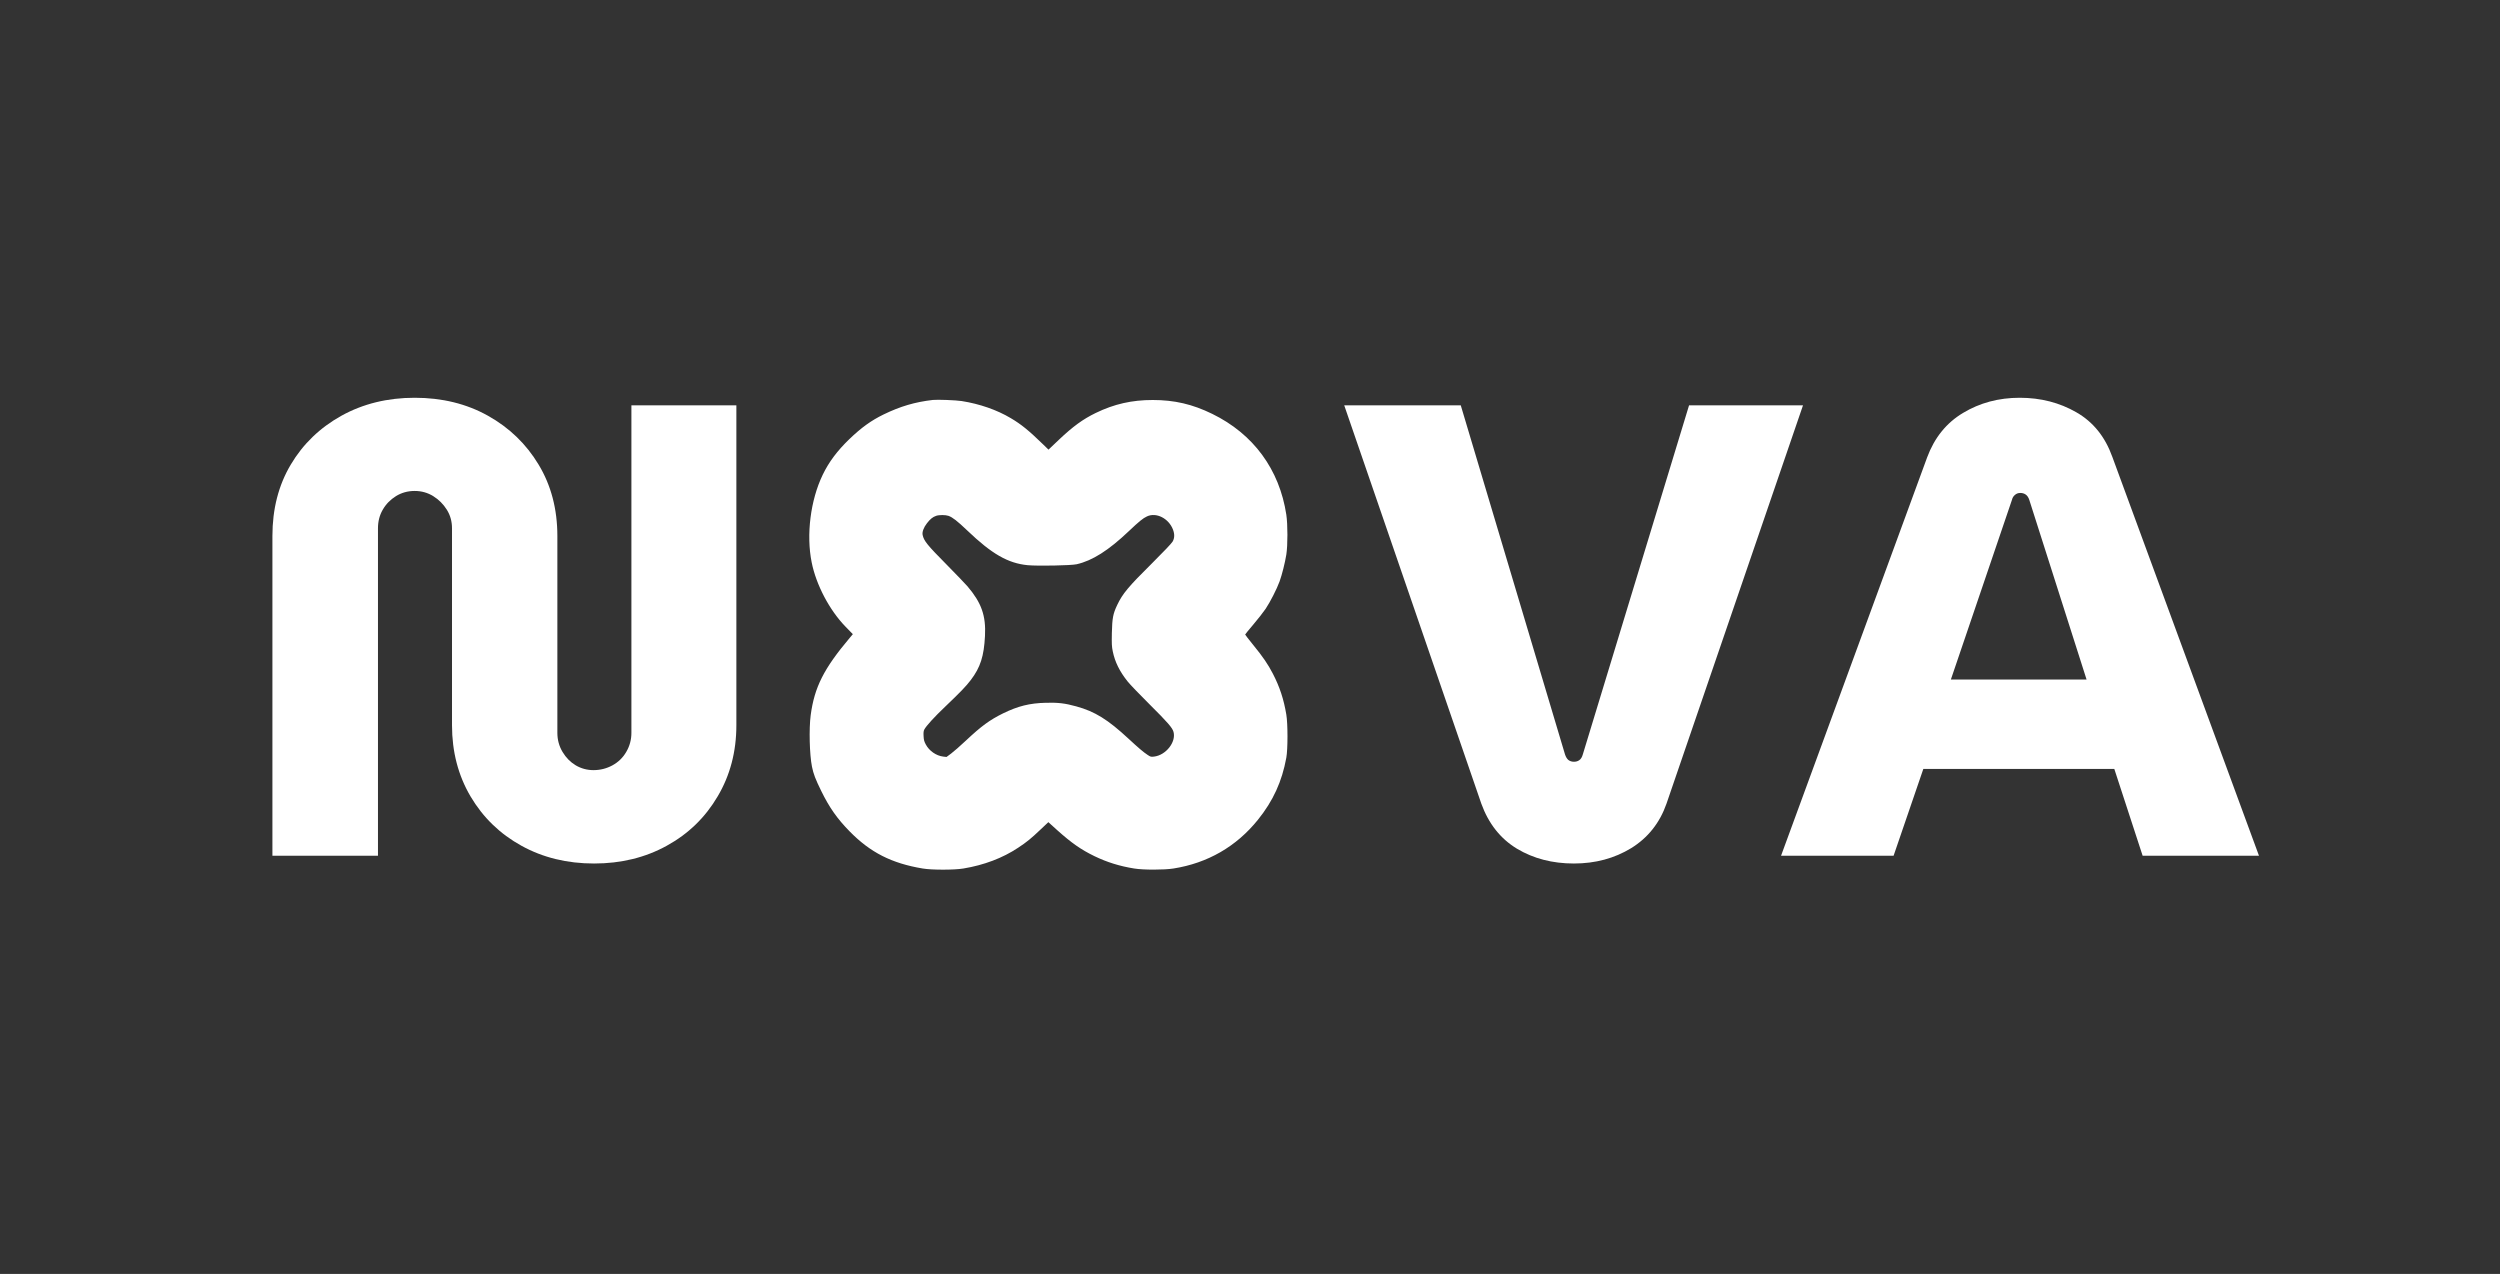 <svg version="1.0" preserveAspectRatio="xMidYMid meet" height="133" viewBox="0 0 195.75 99.75" zoomAndPan="magnify" width="261" xmlns:xlink="http://www.w3.org/1999/xlink" xmlns="http://www.w3.org/2000/svg"><rect x="0" y="0" width="195.75" height="99.75" fill="#333333" stroke="none"/><defs><g></g><clipPath id="b450894f45"><path clip-rule="nonzero" d="M 63.363 31.289 L 100.887 31.289 L 100.887 68.176 L 63.363 68.176 Z M 63.363 31.289"></path></clipPath></defs><g fill-opacity="1" fill="#ffffff"><g transform="translate(18.611, 67.004)"><g><path d="M 27.906 0.609 C 25.789 0.609 23.895 0.145 22.219 -0.781 C 20.539 -1.707 19.211 -2.992 18.234 -4.641 C 17.266 -6.285 16.781 -8.145 16.781 -10.219 L 16.781 -25.641 C 16.781 -26.18 16.645 -26.664 16.375 -27.094 C 16.102 -27.531 15.75 -27.883 15.312 -28.156 C 14.875 -28.426 14.391 -28.562 13.859 -28.562 C 13.316 -28.562 12.828 -28.426 12.391 -28.156 C 11.953 -27.883 11.609 -27.531 11.359 -27.094 C 11.109 -26.664 10.984 -26.18 10.984 -25.641 L 10.984 0 L 2.719 0 L 2.719 -25.031 C 2.719 -27.145 3.195 -29.008 4.156 -30.625 C 5.113 -32.238 6.438 -33.516 8.125 -34.453 C 9.82 -35.391 11.734 -35.859 13.859 -35.859 C 16.004 -35.859 17.914 -35.391 19.594 -34.453 C 21.27 -33.516 22.594 -32.238 23.562 -30.625 C 24.539 -29.008 25.031 -27.145 25.031 -25.031 L 25.031 -9.625 C 25.031 -9.082 25.164 -8.582 25.438 -8.125 C 25.707 -7.676 26.051 -7.328 26.469 -7.078 C 26.895 -6.828 27.359 -6.703 27.859 -6.703 C 28.391 -6.703 28.883 -6.828 29.344 -7.078 C 29.801 -7.328 30.16 -7.676 30.422 -8.125 C 30.691 -8.582 30.828 -9.082 30.828 -9.625 L 30.828 -35.266 L 39.047 -35.266 L 39.047 -10.219 C 39.047 -8.145 38.555 -6.285 37.578 -4.641 C 36.609 -2.992 35.281 -1.707 33.594 -0.781 C 31.914 0.145 30.02 0.609 27.906 0.609 Z M 27.906 0.609"></path></g></g></g><g fill-opacity="1" fill="#ffffff"><g transform="translate(58.708, 67.004)"><g></g></g></g><g fill-opacity="1" fill="#ffffff"><g transform="translate(70.344, 67.004)"><g></g></g></g><g fill-opacity="1" fill="#ffffff"><g transform="translate(81.979, 67.004)"><g></g></g></g><g fill-opacity="1" fill="#ffffff"><g transform="translate(93.615, 67.004)"><g></g></g></g><g fill-opacity="1" fill="#ffffff"><g transform="translate(105.253, 67.004)"><g><path d="M 17.984 0.609 C 16.305 0.609 14.82 0.223 13.531 -0.547 C 12.238 -1.328 11.305 -2.504 10.734 -4.078 L 0 -35.266 L 9.125 -35.266 L 17.281 -7.953 C 17.344 -7.754 17.43 -7.602 17.547 -7.5 C 17.672 -7.406 17.816 -7.359 17.984 -7.359 C 18.148 -7.359 18.289 -7.398 18.406 -7.484 C 18.531 -7.566 18.625 -7.723 18.688 -7.953 L 27 -35.266 L 35.922 -35.266 L 25.234 -4.078 C 24.703 -2.566 23.781 -1.406 22.469 -0.594 C 21.156 0.207 19.66 0.609 17.984 0.609 Z M 17.984 0.609"></path></g></g></g><g fill-opacity="1" fill="#ffffff"><g transform="translate(139.456, 67.004)"><g><path d="M 0 0 L 11.438 -31.188 C 12.008 -32.727 12.945 -33.891 14.25 -34.672 C 15.562 -35.461 17.039 -35.859 18.688 -35.859 C 20.332 -35.859 21.812 -35.477 23.125 -34.719 C 24.438 -33.969 25.375 -32.805 25.938 -31.234 L 37.422 0 L 28.312 0 L 26.094 -6.797 L 11.141 -6.797 L 8.812 0 Z M 13.297 -13.797 L 23.922 -13.797 L 19.438 -27.859 C 19.375 -28.055 19.281 -28.195 19.156 -28.281 C 19.039 -28.363 18.898 -28.406 18.734 -28.406 C 18.566 -28.406 18.426 -28.352 18.312 -28.25 C 18.195 -28.156 18.117 -28.023 18.078 -27.859 Z M 13.297 -13.797"></path></g></g></g><g clip-path="url(#b450894f45)"><path fill-rule="evenodd" fill-opacity="1" d="M 73.039 31.316 C 71.633 31.48 70.496 31.816 69.184 32.453 C 68.219 32.922 67.438 33.484 66.496 34.391 C 65.555 35.301 64.902 36.172 64.418 37.176 C 63.461 39.16 63.117 41.871 63.555 44.039 C 63.906 45.797 64.953 47.781 66.199 49.062 L 66.777 49.656 L 66.527 49.953 C 64.504 52.352 63.77 53.809 63.477 55.996 C 63.336 57.062 63.387 59.09 63.578 60.035 C 63.691 60.598 63.852 61.016 64.301 61.93 C 64.945 63.242 65.547 64.098 66.527 65.098 C 68.148 66.75 69.812 67.598 72.246 68.004 C 72.949 68.125 74.723 68.125 75.434 68.004 C 77.047 67.738 78.508 67.184 79.719 66.379 C 80.387 65.938 80.727 65.664 81.465 64.961 L 82.086 64.375 L 82.773 64.996 C 83.902 66.008 84.645 66.527 85.699 67.039 C 86.68 67.512 87.664 67.82 88.805 68.004 C 89.512 68.121 91.152 68.121 91.883 68.004 C 94.555 67.582 96.809 66.285 98.496 64.188 C 99.688 62.707 100.379 61.195 100.719 59.328 C 100.84 58.668 100.84 56.668 100.719 55.953 C 100.52 54.754 100.199 53.781 99.672 52.762 C 99.285 52.012 98.895 51.441 98.137 50.512 C 97.785 50.078 97.496 49.707 97.496 49.684 C 97.496 49.664 97.785 49.309 98.137 48.898 C 98.488 48.484 98.922 47.934 99.098 47.672 C 99.453 47.141 99.973 46.125 100.191 45.527 C 100.383 44.996 100.617 44.059 100.719 43.426 C 100.836 42.688 100.832 41.062 100.719 40.301 C 100.18 36.754 98.137 33.977 94.918 32.406 C 93.371 31.648 91.953 31.32 90.262 31.32 C 88.629 31.32 87.242 31.633 85.793 32.336 C 84.793 32.824 84.02 33.383 82.906 34.438 L 82.098 35.207 L 81.664 34.785 C 80.547 33.703 79.977 33.234 79.145 32.742 C 78.059 32.094 76.711 31.625 75.297 31.402 C 74.863 31.332 73.379 31.277 73.039 31.316 M 73.297 40.391 C 73.027 40.484 72.832 40.645 72.582 40.969 C 72.324 41.297 72.191 41.656 72.242 41.887 C 72.344 42.359 72.594 42.668 74.18 44.27 C 74.898 45 75.609 45.738 75.758 45.914 C 76.852 47.203 77.207 48.211 77.125 49.793 C 77.043 51.387 76.766 52.25 76.02 53.238 C 75.633 53.746 75.199 54.195 74.012 55.328 C 73.156 56.141 72.523 56.836 72.371 57.125 C 72.316 57.234 72.301 57.355 72.316 57.637 C 72.332 57.945 72.363 58.051 72.488 58.289 C 72.758 58.797 73.305 59.176 73.859 59.242 L 74.113 59.27 L 74.477 59 C 74.676 58.852 75.191 58.402 75.617 58 C 76.848 56.844 77.492 56.375 78.535 55.859 C 79.711 55.285 80.613 55.059 81.895 55.027 C 82.867 55.004 83.371 55.062 84.281 55.312 C 85.73 55.711 86.742 56.336 88.371 57.848 C 89.129 58.551 89.527 58.891 89.852 59.105 C 90.09 59.262 90.117 59.27 90.359 59.242 C 91.289 59.133 92.102 58.105 91.887 57.309 C 91.797 56.984 91.449 56.582 90.012 55.152 C 89.242 54.387 88.469 53.582 88.293 53.359 C 87.664 52.57 87.301 51.836 87.129 51 C 87.051 50.621 87.043 50.438 87.059 49.562 C 87.086 48.398 87.148 48.062 87.477 47.371 C 87.895 46.488 88.344 45.945 90.219 44.09 C 91.125 43.188 91.738 42.543 91.816 42.406 C 91.973 42.133 91.98 41.824 91.844 41.465 C 91.508 40.586 90.531 40.094 89.809 40.434 C 89.496 40.578 89.195 40.824 88.391 41.586 C 86.801 43.098 85.531 43.902 84.305 44.18 C 83.863 44.281 81.25 44.328 80.461 44.254 C 78.922 44.102 77.66 43.379 75.734 41.535 C 74.957 40.793 74.586 40.504 74.266 40.391 C 74.031 40.309 73.527 40.309 73.297 40.391" fill="#ffffff"></path></g></svg>